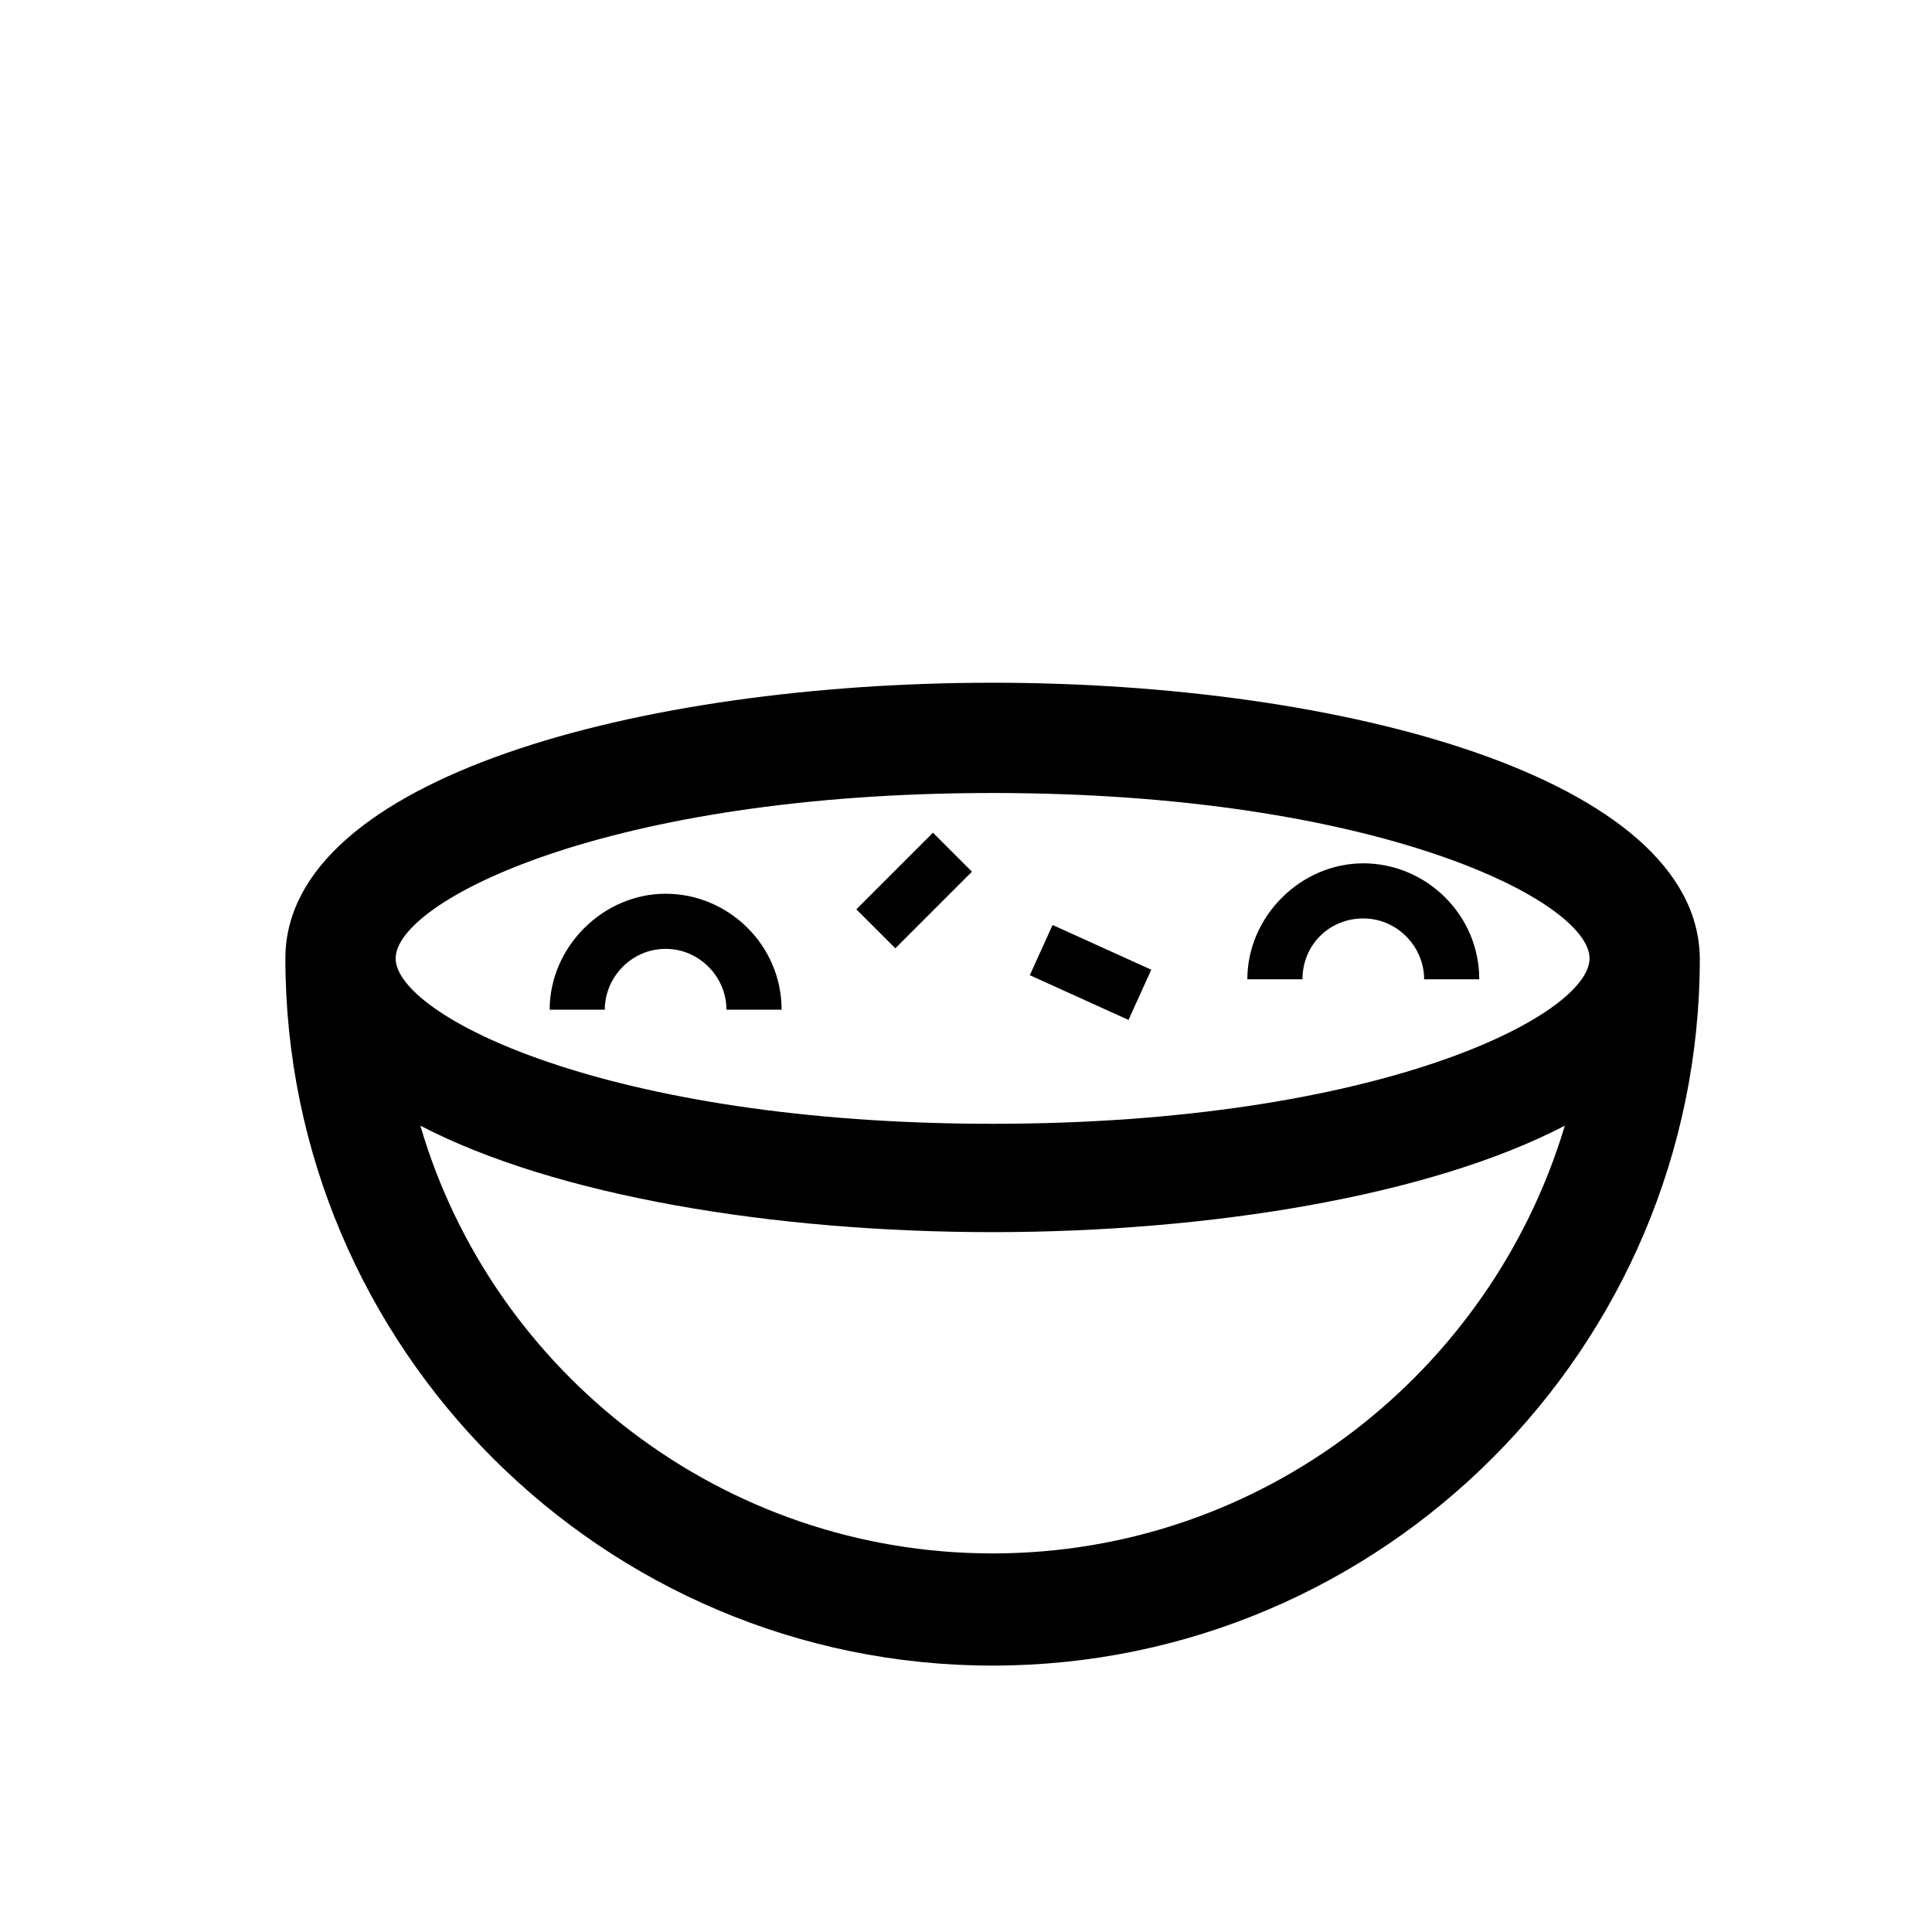 <?xml version="1.0" encoding="UTF-8"?>
<!-- Uploaded to: SVG Repo, www.svgrepo.com, Generator: SVG Repo Mixer Tools -->
<svg fill="#000000" width="800px" height="800px" version="1.1" viewBox="144 144 512 512" xmlns="http://www.w3.org/2000/svg">
 <g>
  <path d="m407.05 324.93c-93.203 0-187.42 25.191-187.42 73.051 0 103.28 84.137 187.42 187.42 187.42s187.42-84.137 187.42-187.42c-0.504-47.859-94.715-73.051-187.42-73.051zm0 29.223c102.27 0 158.2 28.719 158.2 43.832s-55.922 43.832-158.2 43.832c-102.27 0-158.2-28.719-158.2-43.832 0-15.117 55.922-43.832 158.2-43.832zm0 201.52c-71.539 0-132.5-47.863-151.65-113.36 35.77 18.641 93.707 28.215 151.65 28.215 57.434 0 115.88-9.574 151.65-28.215-19.648 65.492-80.105 113.36-151.65 113.36z"/>
  <path d="m320.4 395.46c9.07 0 16.121 7.559 16.121 16.121h14.609c0-17.129-14.105-30.73-30.73-30.73s-30.73 14.105-30.73 30.73h14.605c0-8.566 7.055-16.121 16.125-16.121z"/>
  <path d="m505.29 387.4c9.07 0 16.121 7.559 16.121 16.121h14.609c0-17.129-14.105-30.73-30.73-30.73s-30.73 14.105-30.73 30.73h14.609c0-9.066 7.055-16.121 16.121-16.121z"/>
  <path d="m370.94 384.98 20.305-20.305 10.332 10.332-20.305 20.305z"/>
  <path d="m416.91 402.44 6.031-13.309 26.156 11.855-6.031 13.309z"/>
 </g>
</svg>